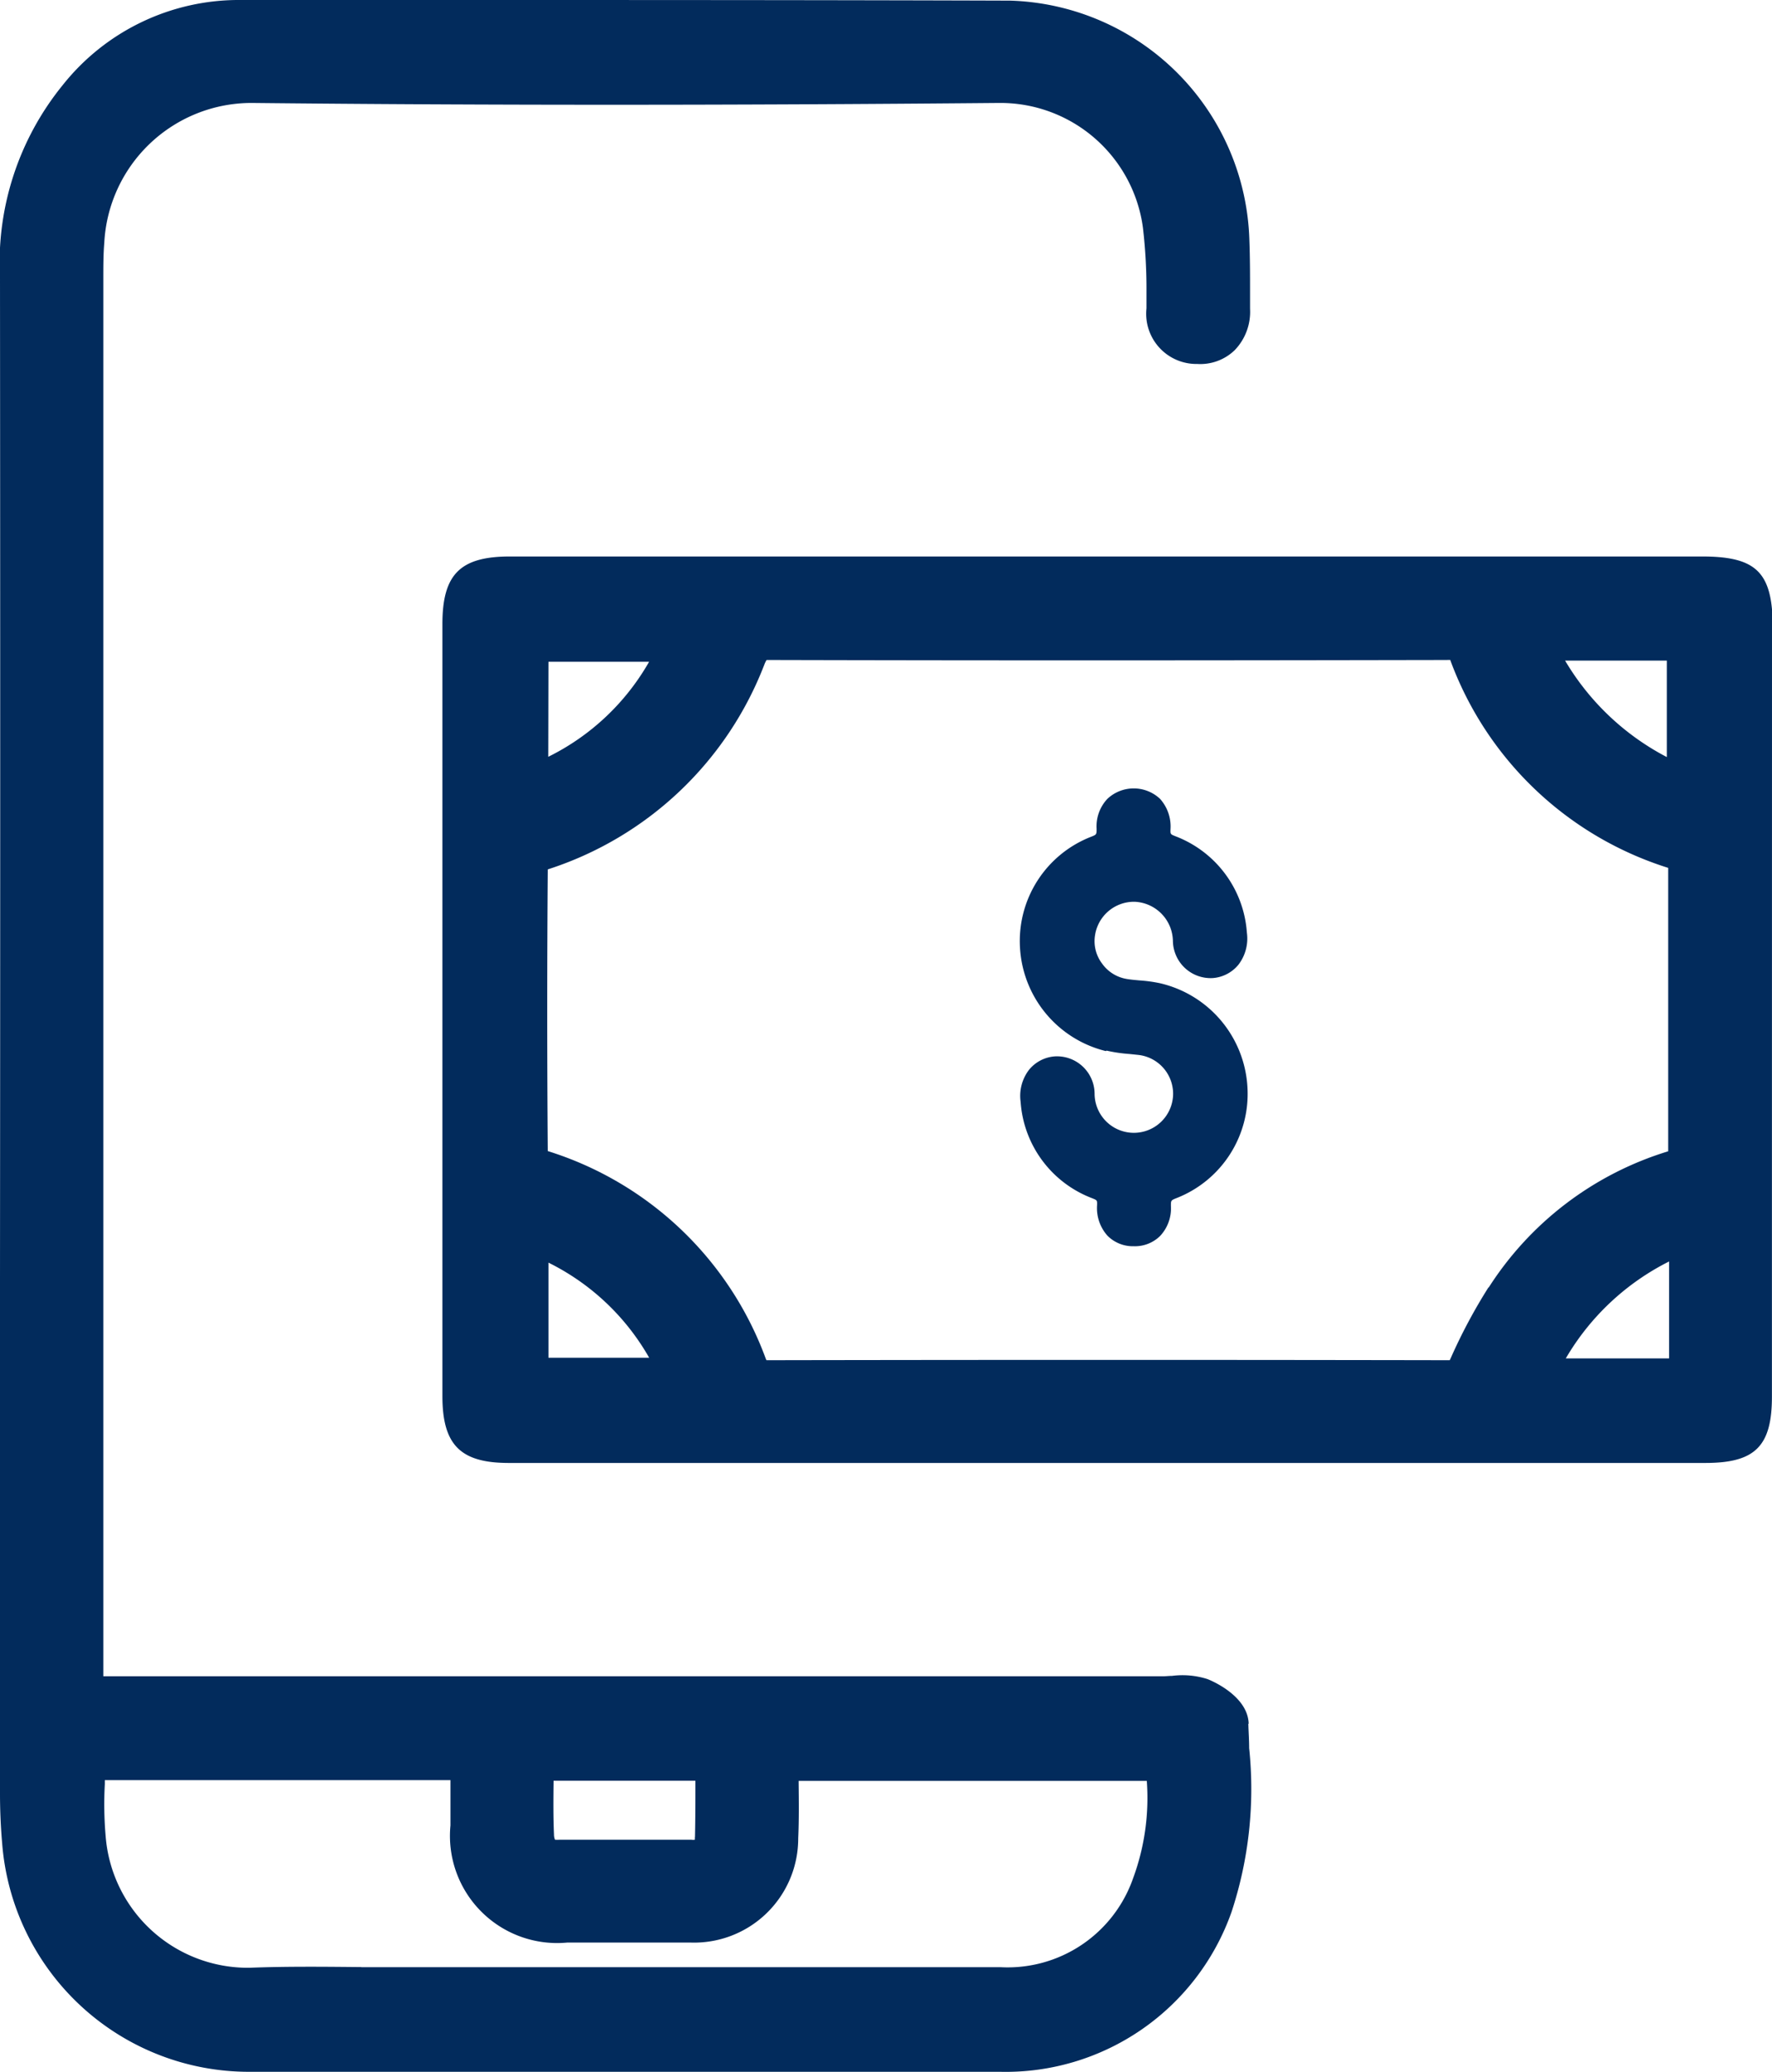 <svg xmlns="http://www.w3.org/2000/svg" width="25.727" height="30.07" viewBox="0 0 25.727 30.07">
  <g id="Group_90921" data-name="Group 90921" transform="translate(2730.36 -1784.119)">
    <path id="Path_269116" data-name="Path 269116" d="M18.129,25.016c-.011-.423-.592-.647-.6-.649a1.194,1.194,0,0,0-.512-.046c-.045,0-.089.006-.133.006H1.5V22.21q0-9.073,0-18.146c0-.2,0-.375.014-.539A2.141,2.141,0,0,1,3.655,1.494c3.381.035,6.929.035,10.847,0h.021a2.088,2.088,0,0,1,2.071,1.812,7.667,7.667,0,0,1,.051.942c0,.076,0,.152,0,.228a.729.729,0,0,0,.737.806.719.719,0,0,0,.544-.2.8.8,0,0,0,.223-.6c0-.078,0-.157,0-.235,0-.25,0-.509-.01-.768A3.582,3.582,0,0,0,14.665.009C11.863,0,9.014,0,6.258,0L3.494,0A3.265,3.265,0,0,0,.908,1.238,4.086,4.086,0,0,0,0,4.029Q.006,11.3,0,18.571,0,22.3,0,26.029c0,.237.01.478.031.718a3.594,3.594,0,0,0,3.584,3.32c1.636,0,3.353,0,5.223,0,1.743,0,3.619,0,5.684,0a3.478,3.478,0,0,0,3.358-2.319,5.7,5.7,0,0,0,.256-2.379c0-.118-.009-.236-.012-.354M5.244,28.547c-.531-.005-1.08-.011-1.623.01a2.071,2.071,0,0,1-2.087-1.908,5.4,5.4,0,0,1-.012-.759c0-.019,0-.038,0-.056H6.54q0,.329,0,.657a1.556,1.556,0,0,0,1.7,1.7h.413c.447,0,.908,0,1.363,0a1.512,1.512,0,0,0,1.573-1.513c.012-.27.009-.533.006-.81v-.023H16.65a3.37,3.37,0,0,1-.2,1.416,1.929,1.929,0,0,1-1.917,1.288q-3.054,0-6.108,0H5.966c-.241,0-.481,0-.722,0m4.844-1.886a.185.185,0,0,1,0,.036.16.16,0,0,1-.05,0H9.721c-.522,0-1.062,0-1.594,0a.5.5,0,0,1-.069,0h0a.194.194,0,0,1-.015-.079c-.011-.247-.009-.5-.006-.763v-.014h2.059s0,.008,0,.012c0,.279,0,.543-.006.806" transform="translate(-2730.36 1784.119)" fill="#022b5c"/>
    <path id="Path_269117" data-name="Path 269117" d="M92.527,92.79c-.054-.587-.316-.767-1.015-.767H76.531v0l-.363,0H75.49v0l-.72,0-.566,0c-.724,0-.981.259-.981.983q0,5.6,0,11.2c0,.708.26.971.959.972H91.56c.721,0,.965-.242.966-.958q0-.992,0-1.985v-.851h0ZM91,93.534v1.4a3.706,3.706,0,0,1-1.477-1.4Zm-16.237.017h1.461A3.431,3.431,0,0,1,74.76,94.93Zm0,10.1v-1.38a3.429,3.429,0,0,1,1.462,1.38Zm13.647-1.02a7.862,7.862,0,0,0-.548,1.027l-.014.029h0c-3.3-.006-6.637-.006-9.92,0h0l-.009-.019a4.936,4.936,0,0,0-3.166-3.016c-.011-1.41-.01-2.784,0-4.088a5.013,5.013,0,0,0,3.148-2.982.4.4,0,0,1,.029-.057l.056,0c3.105.008,6.172.007,9.822,0a.33.33,0,0,1,.05,0l0,.007a4.948,4.948,0,0,0,3.162,3.01v4.113a4.731,4.731,0,0,0-2.605,1.975m2.618,1.031h-1.5a3.614,3.614,0,0,1,1.5-1.407Z" transform="translate(-2797.16 1700.172)" fill="#022b5c"/>
    <path id="Path_269118" data-name="Path 269118" d="M170.127,134.173a2.2,2.2,0,0,0,.333.049l.134.014a.568.568,0,0,1,.5.56.57.57,0,0,1-1.14,0,.546.546,0,0,0-.582-.539.533.533,0,0,0-.368.192.622.622,0,0,0-.124.467,1.614,1.614,0,0,0,1.041,1.4c.071.029.071.029.069.1a.6.6,0,0,0,.15.442.519.519,0,0,0,.378.154h.008a.52.52,0,0,0,.379-.149.584.584,0,0,0,.157-.435c0-.079,0-.082.077-.113a1.623,1.623,0,0,0,1.034-1.614,1.642,1.642,0,0,0-1.27-1.506,2.114,2.114,0,0,0-.3-.041c-.064-.006-.125-.011-.183-.021a.549.549,0,0,1-.36-.227.538.538,0,0,1-.1-.405.572.572,0,0,1,.577-.488.58.58,0,0,1,.554.569.548.548,0,0,0,.582.538.533.533,0,0,0,.368-.192.623.623,0,0,0,.124-.467,1.616,1.616,0,0,0-1.04-1.4c-.071-.029-.071-.029-.069-.1a.6.6,0,0,0-.152-.442.558.558,0,0,0-.764,0,.583.583,0,0,0-.157.435c0,.081,0,.084-.076.114a1.623,1.623,0,0,0-1.036,1.612,1.64,1.64,0,0,0,1.247,1.5" transform="translate(-2884.422 1665.193)" fill="#022b5c"/>
  </g>
</svg>
